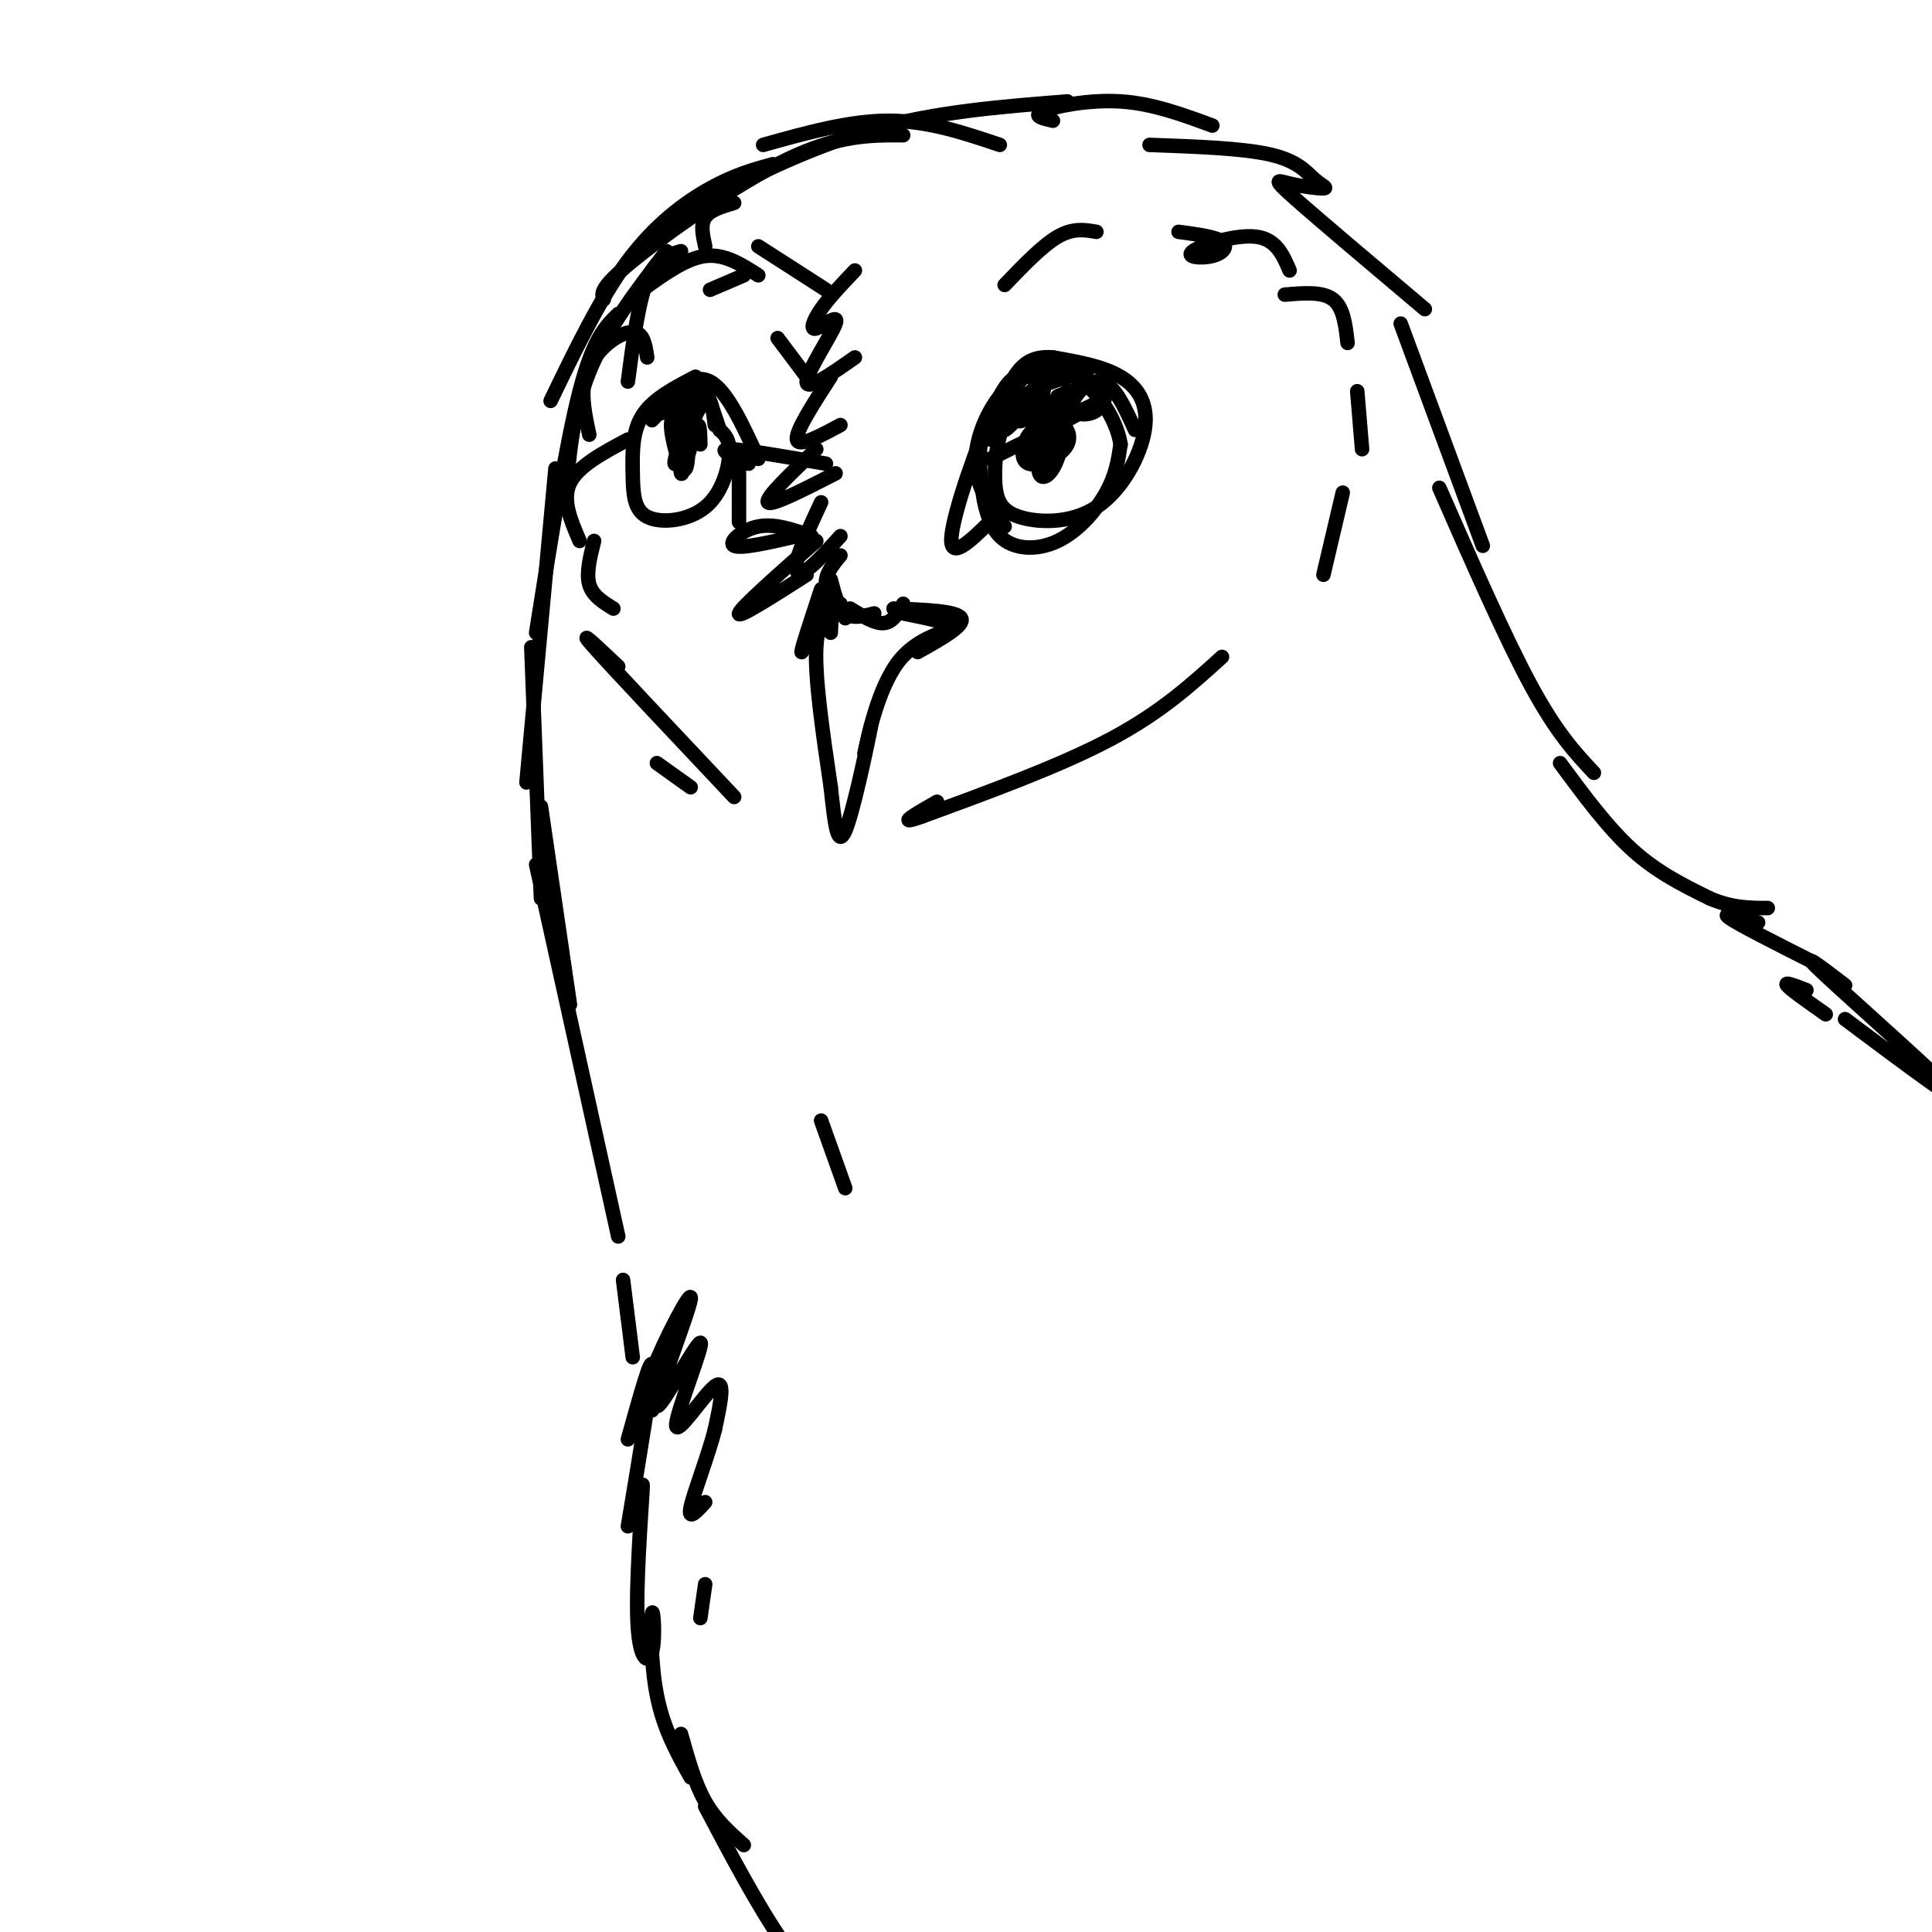 <svg viewBox='0 0 400 400' version='1.1' xmlns='http://www.w3.org/2000/svg' xmlns:xlink='http://www.w3.org/1999/xlink'><g fill='none' stroke='rgb(0,0,0)' stroke-width='3' stroke-linecap='round' stroke-linejoin='round'><path d='M171,96c-8.667,-1.500 -17.333,-3.000 -20,-3c-2.667,0.000 0.667,1.500 4,3'/><path d='M168,111c-3.800,-1.333 -7.600,-2.667 -11,-2c-3.400,0.667 -6.400,3.333 -5,4c1.400,0.667 7.200,-0.667 13,-2'/><path d='M169,112c-7.833,6.917 -15.667,13.833 -16,15c-0.333,1.167 6.833,-3.417 14,-8'/><path d='M170,122c-2.222,6.733 -4.444,13.467 -4,13c0.444,-0.467 3.556,-8.133 5,-10c1.444,-1.867 1.222,2.067 1,6'/><path d='M174,125c-2.333,1.333 -4.667,2.667 -5,9c-0.333,6.333 1.333,17.667 3,29'/><path d='M172,163c0.833,7.762 1.417,12.667 3,9c1.583,-3.667 4.167,-15.905 5,-20c0.833,-4.095 -0.083,-0.048 -1,4'/><path d='M179,156c0.655,-3.298 2.792,-13.542 7,-19c4.208,-5.458 10.488,-6.131 11,-7c0.512,-0.869 -4.744,-1.935 -10,-3'/><path d='M208,59c3.917,-4.083 7.833,-8.167 11,-10c3.167,-1.833 5.583,-1.417 8,-1'/><path d='M244,48c3.817,0.510 7.633,1.021 9,2c1.367,0.979 0.284,2.427 -2,3c-2.284,0.573 -5.769,0.270 -4,-1c1.769,-1.270 8.791,-3.506 13,-3c4.209,0.506 5.604,3.753 7,7'/><path d='M266,61c3.917,-0.333 7.833,-0.667 10,1c2.167,1.667 2.583,5.333 3,9'/><path d='M281,81c0.000,0.000 1.000,12.000 1,12'/><path d='M171,60c0.000,0.000 -14.000,-9.000 -14,-9'/><path d='M157,57c-3.500,-2.250 -7.000,-4.500 -11,-4c-4.000,0.500 -8.500,3.750 -13,7'/><path d='M141,52c-2.583,0.750 -5.167,1.500 -7,6c-1.833,4.500 -2.917,12.750 -4,21'/><path d='M134,74c-0.321,-2.167 -0.643,-4.333 -2,-5c-1.357,-0.667 -3.750,0.167 -6,2c-2.250,1.833 -4.357,4.667 -5,8c-0.643,3.333 0.179,7.167 1,11'/><path d='M130,91c-5.167,2.750 -10.333,5.500 -12,9c-1.667,3.500 0.167,7.750 2,12'/><path d='M123,112c-0.833,3.333 -1.667,6.667 -1,9c0.667,2.333 2.833,3.667 5,5'/><path d='M157,95c-3.250,-7.083 -6.500,-14.167 -10,-16c-3.500,-1.833 -7.250,1.583 -11,5'/><path d='M144,78c-4.418,2.290 -8.835,4.580 -11,8c-2.165,3.420 -2.077,7.969 -2,12c0.077,4.031 0.144,7.544 3,9c2.856,1.456 8.500,0.853 12,-2c3.500,-2.853 4.857,-7.958 5,-11c0.143,-3.042 -0.929,-4.021 -2,-5'/><path d='M149,89c-0.833,-2.440 -1.917,-6.042 -3,-8c-1.083,-1.958 -2.167,-2.274 -4,-1c-1.833,1.274 -4.417,4.137 -7,7'/><path d='M216,80c-4.379,2.082 -8.757,4.164 -11,7c-2.243,2.836 -2.350,6.426 -2,11c0.350,4.574 1.156,10.133 4,13c2.844,2.867 7.727,3.041 12,1c4.273,-2.041 7.935,-6.297 10,-10c2.065,-3.703 2.532,-6.851 3,-10'/><path d='M232,92c-0.646,-4.281 -3.761,-9.982 -8,-13c-4.239,-3.018 -9.603,-3.351 -14,0c-4.397,3.351 -7.828,10.386 -8,16c-0.172,5.614 2.914,9.807 6,14'/><path d='M225,77c-5.842,1.490 -11.684,2.980 -15,7c-3.316,4.020 -4.105,10.571 -4,15c0.105,4.429 1.106,6.737 5,8c3.894,1.263 10.683,1.483 16,-2c5.317,-3.483 9.162,-10.668 10,-16c0.838,-5.332 -1.332,-8.809 -5,-11c-3.668,-2.191 -8.834,-3.095 -14,-4'/><path d='M218,74c-3.733,-0.311 -6.067,0.911 -8,4c-1.933,3.089 -3.467,8.044 -5,13'/><path d='M222,77c-3.327,0.565 -6.655,1.131 -9,1c-2.345,-0.131 -3.708,-0.958 -7,6c-3.292,6.958 -8.512,21.702 -9,27c-0.488,5.298 3.756,1.149 8,-3'/><path d='M153,94c0.000,6.583 0.000,13.167 0,14c0.000,0.833 0.000,-4.083 0,-9'/><path d='M145,92c-0.060,-2.718 -0.120,-5.435 -1,-3c-0.880,2.435 -2.581,10.023 -3,9c-0.419,-1.023 0.443,-10.658 1,-11c0.557,-0.342 0.809,8.609 0,10c-0.809,1.391 -2.679,-4.779 -3,-8c-0.321,-3.221 0.908,-3.492 2,-3c1.092,0.492 2.046,1.746 3,3'/><path d='M144,89c-0.467,2.244 -3.133,6.356 -4,7c-0.867,0.644 0.067,-2.178 1,-5'/><path d='M214,94c0.895,-2.427 1.791,-4.855 3,-6c1.209,-1.145 2.732,-1.008 3,1c0.268,2.008 -0.717,5.886 -2,8c-1.283,2.114 -2.862,2.465 -3,0c-0.138,-2.465 1.165,-7.746 3,-9c1.835,-1.254 4.203,1.520 3,4c-1.203,2.480 -5.978,4.668 -8,4c-2.022,-0.668 -1.292,-4.191 0,-6c1.292,-1.809 3.146,-1.905 5,-2'/><path d='M218,88c0.778,1.378 0.222,5.822 -1,7c-1.222,1.178 -3.111,-0.911 -5,-3'/><path d='M207,85c1.730,-2.793 3.460,-5.586 6,-8c2.540,-2.414 5.891,-4.448 4,-1c-1.891,3.448 -9.022,12.378 -9,13c0.022,0.622 7.198,-7.063 8,-8c0.802,-0.937 -4.771,4.875 -5,6c-0.229,1.125 4.885,-2.438 10,-6'/><path d='M221,81c-0.126,0.437 -5.443,4.529 -5,5c0.443,0.471 6.644,-2.678 6,-2c-0.644,0.678 -8.135,5.182 -7,5c1.135,-0.182 10.896,-5.052 13,-6c2.104,-0.948 -3.448,2.026 -9,5'/><path d='M219,88c-3.833,2.000 -8.917,4.500 -14,7'/><path d='M219,82c3.729,-1.386 7.458,-2.772 9,-2c1.542,0.772 0.898,3.702 -1,5c-1.898,1.298 -5.049,0.965 -5,-1c0.049,-1.965 3.300,-5.561 6,-5c2.700,0.561 4.850,5.281 7,10'/><path d='M148,88c-0.432,-3.630 -0.863,-7.260 -4,-7c-3.137,0.260 -8.979,4.409 -9,5c-0.021,0.591 5.778,-2.378 7,-2c1.222,0.378 -2.132,4.102 -2,4c0.132,-0.102 3.752,-4.029 5,-5c1.248,-0.971 0.124,1.015 -1,3'/><path d='M144,86c-1.044,0.067 -3.156,-1.267 -3,-2c0.156,-0.733 2.578,-0.867 5,-1'/><path d='M167,78c0.000,0.000 -6.000,-8.000 -6,-8'/><path d='M154,57c0.000,0.000 -7.000,3.000 -7,3'/><path d='M146,51c-0.500,-2.250 -1.000,-4.500 0,-6c1.000,-1.500 3.500,-2.250 6,-3'/><path d='M207,30c-7.417,-2.500 -14.833,-5.000 -23,-5c-8.167,0.000 -17.083,2.500 -26,5'/><path d='M221,21c-13.833,1.083 -27.667,2.167 -41,6c-13.333,3.833 -26.167,10.417 -39,17'/><path d='M187,28c-6.711,-0.044 -13.422,-0.089 -24,5c-10.578,5.089 -25.022,15.311 -32,21c-6.978,5.689 -6.489,6.844 -6,8'/><path d='M160,34c-3.956,1.089 -7.911,2.178 -13,5c-5.089,2.822 -11.311,7.378 -17,15c-5.689,7.622 -10.844,18.311 -16,29'/><path d='M138,52c-6.250,8.167 -12.500,16.333 -16,25c-3.500,8.667 -4.250,17.833 -5,27'/><path d='M128,65c-2.583,2.500 -5.167,5.000 -8,16c-2.833,11.000 -5.917,30.500 -9,50'/><path d='M115,97c0.000,0.000 -6.000,65.000 -6,65'/><path d='M110,134c0.000,0.000 2.000,52.000 2,52'/><path d='M112,167c0.000,0.000 6.000,41.000 6,41'/><path d='M218,25c-2.200,-0.511 -4.400,-1.022 -2,-2c2.400,-0.978 9.400,-2.422 16,-2c6.600,0.422 12.800,2.711 19,5'/><path d='M238,30c9.655,0.344 19.310,0.689 25,2c5.690,1.311 7.414,3.589 9,5c1.586,1.411 3.033,1.956 2,2c-1.033,0.044 -4.547,-0.411 -7,-1c-2.453,-0.589 -3.844,-1.311 1,3c4.844,4.311 15.922,13.656 27,23'/><path d='M290,67c0.000,0.000 17.000,46.000 17,46'/><path d='M111,179c0.000,0.000 17.000,77.000 17,77'/><path d='M298,101c6.833,15.583 13.667,31.167 19,41c5.333,9.833 9.167,13.917 13,18'/><path d='M190,135c4.917,-2.750 9.833,-5.500 9,-7c-0.833,-1.500 -7.417,-1.750 -14,-2'/><path d='M187,125c-1.083,1.917 -2.167,3.833 -4,4c-1.833,0.167 -4.417,-1.417 -7,-3'/><path d='M181,127c-2.250,0.583 -4.500,1.167 -6,0c-1.500,-1.167 -2.250,-4.083 -3,-7'/><path d='M175,128c-1.917,-2.417 -3.833,-4.833 -4,-7c-0.167,-2.167 1.417,-4.083 3,-6'/><path d='M174,111c-2.622,2.911 -5.244,5.822 -7,7c-1.756,1.178 -2.644,0.622 -2,-2c0.644,-2.622 2.822,-7.311 5,-12'/><path d='M173,98c-6.667,3.417 -13.333,6.833 -14,6c-0.667,-0.833 4.667,-5.917 10,-11'/><path d='M174,88c-4.333,2.333 -8.667,4.667 -9,3c-0.333,-1.667 3.333,-7.333 7,-13'/><path d='M177,74c-5.024,3.522 -10.048,7.043 -10,5c0.048,-2.043 5.167,-9.651 6,-12c0.833,-2.349 -2.622,0.560 -4,1c-1.378,0.440 -0.679,-1.589 1,-4c1.679,-2.411 4.340,-5.206 7,-8'/><path d='M143,163c0.000,0.000 -7.000,-5.000 -7,-5'/><path d='M278,102c0.000,0.000 -4.000,17.000 -4,17'/><path d='M253,136c-6.333,5.750 -12.667,11.500 -23,17c-10.333,5.500 -24.667,10.750 -39,16'/><path d='M191,169c-6.000,2.167 -1.500,-0.417 3,-3'/><path d='M152,165c-12.500,-13.250 -25.000,-26.500 -29,-31c-4.000,-4.500 0.500,-0.250 5,4'/><path d='M170,232c0.000,0.000 5.000,14.000 5,14'/><path d='M129,265c0.000,0.000 2.000,16.000 2,16'/><path d='M130,298c2.500,-9.000 5.000,-18.000 5,-15c0.000,3.000 -2.500,18.000 -5,33'/><path d='M132,316c0.626,-5.740 1.252,-11.480 1,-7c-0.252,4.480 -1.382,19.181 -1,27c0.382,7.819 2.278,8.756 3,6c0.722,-2.756 0.271,-9.203 0,-8c-0.271,1.203 -0.363,10.058 1,17c1.363,6.942 4.182,11.971 7,17'/><path d='M141,359c1.417,5.083 2.833,10.167 5,14c2.167,3.833 5.083,6.417 8,9'/><path d='M323,158c4.917,6.667 9.833,13.333 15,18c5.167,4.667 10.583,7.333 16,10'/><path d='M354,186c4.667,2.000 8.333,2.000 12,2'/><path d='M364,191c-3.917,-1.167 -7.833,-2.333 -6,-1c1.833,1.333 9.417,5.167 17,9'/><path d='M374,205c-2.333,-0.917 -4.667,-1.833 -4,-1c0.667,0.833 4.333,3.417 8,6'/><path d='M146,374c5.417,10.250 10.833,20.500 16,28c5.167,7.500 10.083,12.250 15,17'/><path d='M382,204c-5.200,-3.978 -10.400,-7.956 -4,-2c6.400,5.956 24.400,21.844 27,25c2.600,3.156 -10.200,-6.422 -23,-16'/><path d='M135,292c-1.207,-0.867 -2.414,-1.733 0,-8c2.414,-6.267 8.449,-17.934 8,-15c-0.449,2.934 -7.383,20.468 -7,22c0.383,1.532 8.082,-12.940 9,-13c0.918,-0.060 -4.945,14.292 -5,17c-0.055,2.708 5.699,-6.226 8,-8c2.301,-1.774 1.151,3.613 0,9'/><path d='M148,296c-1.244,5.000 -4.356,13.000 -5,16c-0.644,3.000 1.178,1.000 3,-1'/><path d='M146,328c0.000,0.000 -1.000,7.000 -1,7'/></g>
</svg>